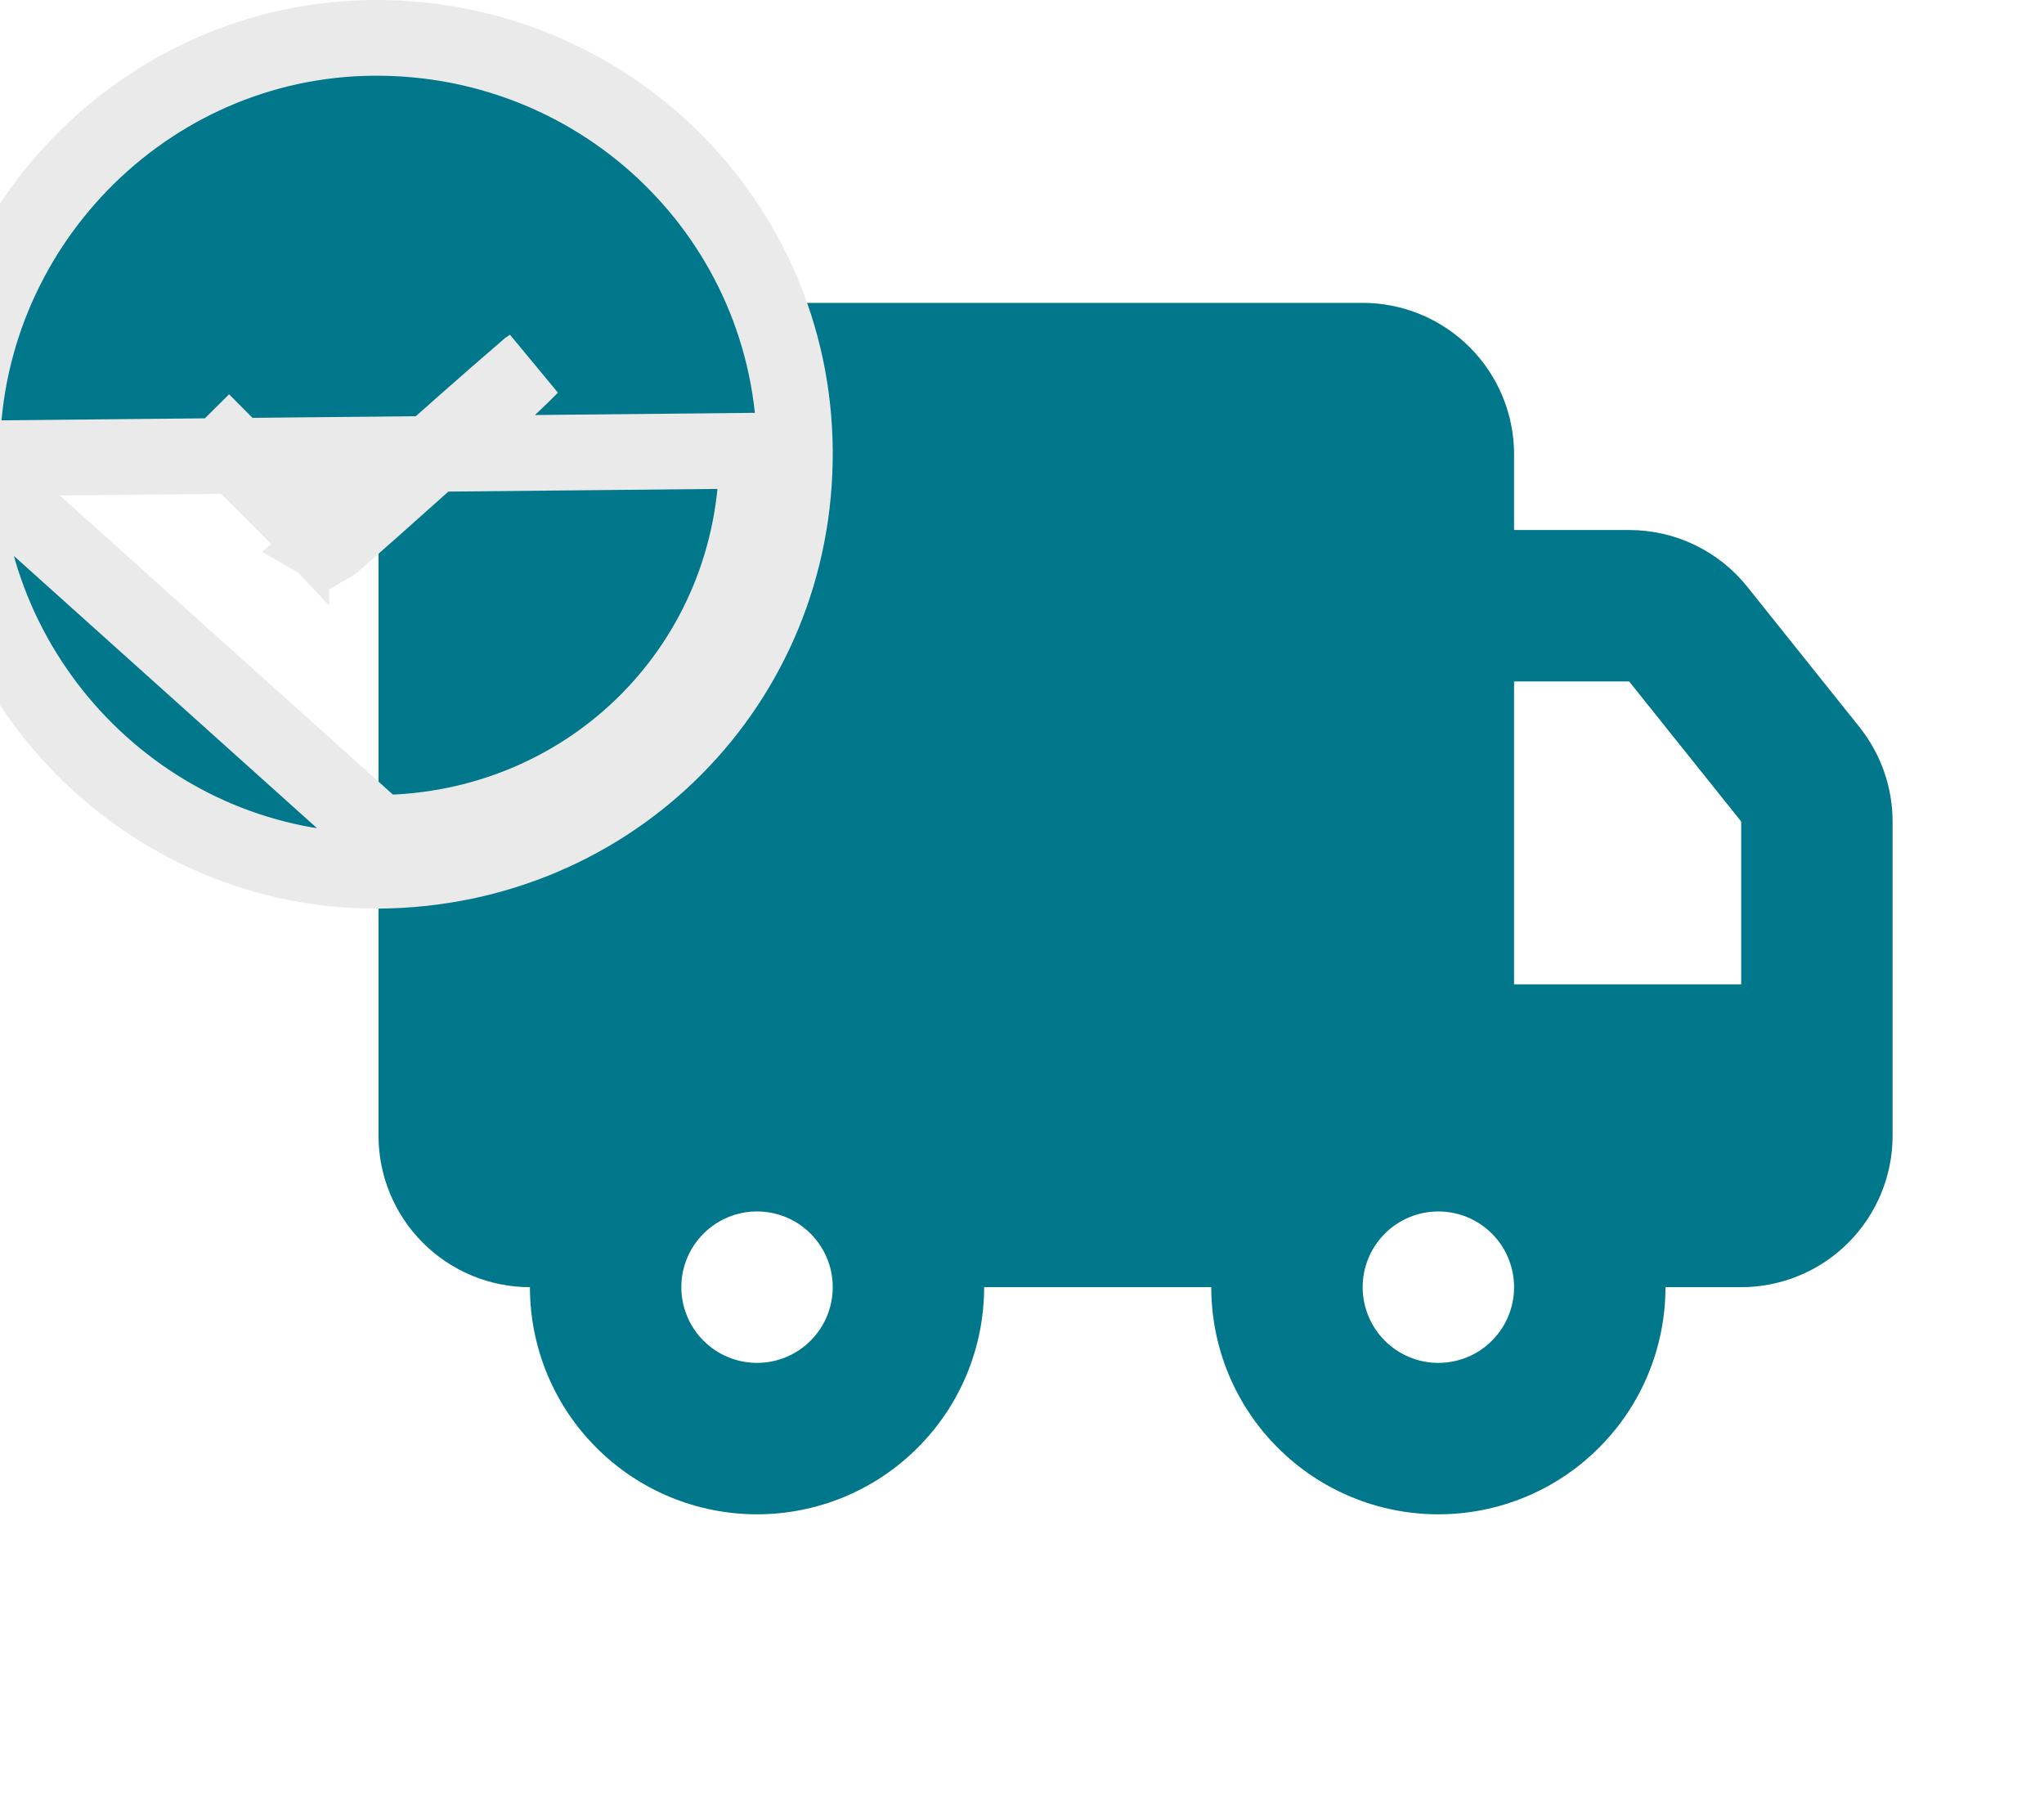 <svg width="27" height="24" viewBox="0 0 27 24" fill="none" xmlns="http://www.w3.org/2000/svg">
<g clip-path="url(#clip0_2029_1551)">
<path d="M18 4C18.53 4 19.039 4.211 19.414 4.586C19.789 4.961 20 5.47 20 6V7H21.52C21.82 7 22.116 7.067 22.386 7.197C22.656 7.327 22.894 7.516 23.081 7.75L24.561 9.601C24.845 9.956 25 10.397 25 10.851V15C25 15.53 24.789 16.039 24.414 16.414C24.039 16.789 23.53 17 23 17H22C22 17.796 21.684 18.559 21.121 19.121C20.559 19.684 19.796 20 19 20C18.204 20 17.441 19.684 16.879 19.121C16.316 18.559 16 17.796 16 17H13C13 17.394 12.922 17.784 12.772 18.148C12.621 18.512 12.4 18.843 12.121 19.121C11.843 19.4 11.512 19.621 11.148 19.772C10.784 19.922 10.394 20 10 20C9.606 20 9.216 19.922 8.852 19.772C8.488 19.621 8.157 19.4 7.879 19.121C7.6 18.843 7.379 18.512 7.228 18.148C7.078 17.784 7 17.394 7 17C6.47 17 5.961 16.789 5.586 16.414C5.211 16.039 5 15.53 5 15V6C5 5.47 5.211 4.961 5.586 4.586C5.961 4.211 6.47 4 7 4H18ZM10 16C9.735 16 9.48 16.105 9.293 16.293C9.105 16.48 9 16.735 9 17C9 17.265 9.105 17.52 9.293 17.707C9.48 17.895 9.735 18 10 18C10.265 18 10.52 17.895 10.707 17.707C10.895 17.52 11 17.265 11 17C11 16.735 10.895 16.48 10.707 16.293C10.52 16.105 10.265 16 10 16ZM19 16C18.735 16 18.48 16.105 18.293 16.293C18.105 16.48 18 16.735 18 17C18 17.265 18.105 17.52 18.293 17.707C18.48 17.895 18.735 18 19 18C19.265 18 19.52 17.895 19.707 17.707C19.895 17.52 20 17.265 20 17C20 16.735 19.895 16.48 19.707 16.293C19.52 16.105 19.265 16 19 16ZM21.52 9H20V13H23V10.85L21.52 9Z" fill="#01778B"/>
<path d="M-0.5 6.057L-0.5 6.057C-0.53 3.031 1.918 0.521 4.933 0.5L4.933 0.5C7.992 0.479 10.477 2.905 10.5 5.949M-0.5 6.057L10 5.952M-0.5 6.057C-0.469 9.07 2.009 11.525 5.009 11.5M-0.5 6.057L5.005 11M10.5 5.949L10 5.952M10.5 5.949C10.5 5.949 10.5 5.949 10.5 5.949L10 5.952M10.5 5.949C10.523 9.023 8.094 11.474 5.009 11.5M10 5.952C10.021 8.748 7.817 10.977 5.005 11M5.009 11.5L5.005 11M5.009 11.5C5.009 11.5 5.009 11.5 5.009 11.5L5.005 11M4.324 7.205L4.68 6.889C4.878 6.713 5.073 6.54 5.265 6.369C5.841 5.855 6.395 5.362 6.959 4.877L6.959 4.877L6.961 4.876C6.972 4.865 6.989 4.853 7.009 4.84C7.009 4.84 7.009 4.84 7.009 4.84C7.009 4.84 7.008 4.841 7.008 4.841L4.324 7.205ZM4.324 7.205C4.331 7.209 4.336 7.213 4.341 7.216C4.359 7.206 4.39 7.185 4.437 7.144L4.437 7.144C4.765 6.856 5.09 6.566 5.417 6.274C5.554 6.152 5.691 6.029 5.829 5.907L4.324 7.205ZM3.848 6.742C3.572 6.468 3.297 6.192 3.023 5.915L2.668 6.267L3.023 5.915L3.848 6.742ZM3.848 6.742V6.716C3.787 6.654 3.728 6.592 3.669 6.532C3.459 6.315 3.258 6.108 3.052 5.902L3.848 6.742ZM7.008 4.841C6.752 5.102 6.482 5.337 6.195 5.586C6.076 5.69 5.954 5.795 5.829 5.907L7.008 4.841ZM4.321 7.224C4.321 7.224 4.322 7.224 4.323 7.224L4.321 7.224Z" fill="#01778B" stroke="#EAEAEA"/>
</g>
<defs>
<clipPath id="clip0_2029_1551">
<rect width="27" height="24" fill="white"/>
</clipPath>
</defs>
</svg>
